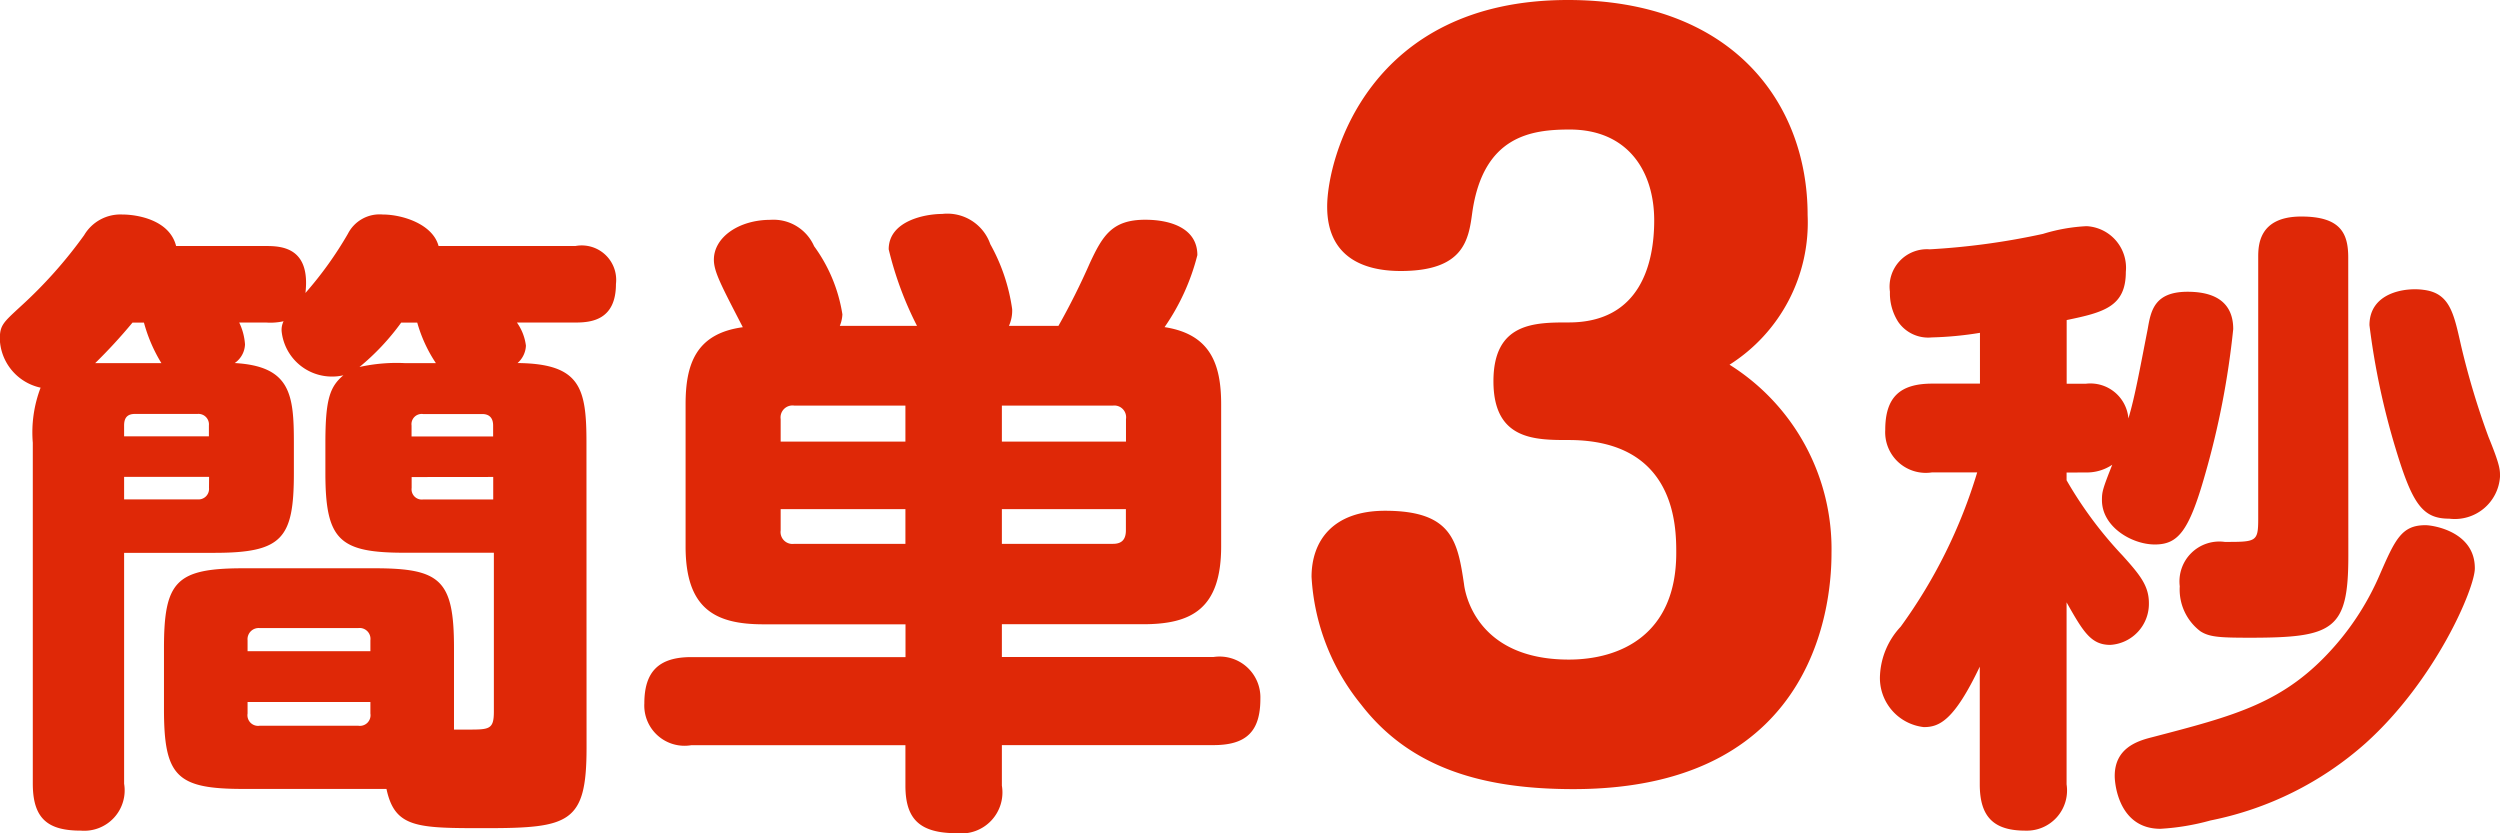 <svg xmlns="http://www.w3.org/2000/svg" width="108.856" height="36.28" viewBox="0 0 108.856 36.28"><path d="M26.068-14.2c0-2.38-.252-3.444-3-3.472a1.069,1.069,0,0,0,.364-.756,2.209,2.209,0,0,0-.392-1.008h2.548c.7,0,1.764-.112,1.764-1.68a1.5,1.5,0,0,0-1.764-1.652H19.628c-.252-.952-1.568-1.372-2.436-1.372a1.548,1.548,0,0,0-1.512.84,16.081,16.081,0,0,1-1.848,2.576c.224-1.96-1.008-2.044-1.708-2.044H8.2c-.28-1.12-1.652-1.372-2.352-1.372a1.831,1.831,0,0,0-1.652.9,19.775,19.775,0,0,1-2.772,3.108c-.756.7-.9.812-.9,1.428A2.251,2.251,0,0,0,2.3-16.6,5.47,5.47,0,0,0,1.96-14.2V.644c0,1.568.7,2.044,2.1,2.044A1.759,1.759,0,0,0,5.936.644V-9.408h3.92c2.968,0,3.472-.616,3.472-3.472V-14.2c0-2.1-.14-3.332-2.576-3.472a1.029,1.029,0,0,0,.448-.812,2.6,2.6,0,0,0-.252-.952h1.176a2.64,2.64,0,0,0,.756-.056.836.836,0,0,0-.084.448,2.2,2.2,0,0,0,2.212,1.96,2.01,2.01,0,0,0,.476-.056c-.588.5-.784,1.036-.784,2.94v1.316c0,2.94.616,3.472,3.472,3.472h3.864v6.916c0,.784-.2.784-1.148.784H20.3V-5.264c0-2.968-.588-3.472-3.472-3.472H11.144c-2.94,0-3.472.56-3.472,3.472V-2.6c0,2.94.56,3.472,3.472,3.472H17.36c.364,1.708,1.344,1.708,4.312,1.708,3.668,0,4.4-.224,4.4-3.5Zm-20.132-.28v-.476c0-.392.2-.5.476-.5H9.128a.457.457,0,0,1,.5.5v.476ZM7.56-17.668H4.676A22.9,22.9,0,0,0,6.3-19.432h.5A6.733,6.733,0,0,0,7.56-17.668Zm2.072,5.432a.457.457,0,0,1-.5.5H5.936v-.98h3.7Zm8.82-2.24v-.476a.445.445,0,0,1,.5-.5h2.576c.308,0,.476.168.476.5v.476Zm-.28-3.192a7.422,7.422,0,0,0-1.988.168A10.332,10.332,0,0,0,18-19.432h.7a6.211,6.211,0,0,0,.812,1.764Zm3.836,4.956v.98H18.956a.445.445,0,0,1-.5-.5v-.476ZM11.312-5.6a.486.486,0,0,1,.532-.532h4.284a.474.474,0,0,1,.532.532v.476H11.312ZM16.66-2.912v.5a.463.463,0,0,1-.532.532H11.844a.463.463,0,0,1-.532-.532v-.5ZM37.1-19.292a1.5,1.5,0,0,0,.112-.5,6.811,6.811,0,0,0-1.232-2.968,1.927,1.927,0,0,0-1.9-1.148c-1.372,0-2.464.756-2.464,1.736,0,.532.336,1.148,1.26,2.94-2.072.28-2.492,1.652-2.492,3.36v6.188c0,2.716,1.288,3.388,3.388,3.388h6.188v1.428H30.632c-1.4,0-2.044.616-2.044,2.016a1.752,1.752,0,0,0,2.044,1.82h9.324V.728c0,1.456.616,2.072,2.24,2.072A1.787,1.787,0,0,0,44.156.728V-1.036h9.212c1.428,0,2.044-.588,2.044-2.016a1.778,1.778,0,0,0-2.044-1.82H44.156V-6.3h6.16c2.1,0,3.388-.672,3.388-3.388v-6.188c0-1.764-.476-3.052-2.464-3.36a9.634,9.634,0,0,0,1.428-3.136c0-1.176-1.176-1.54-2.268-1.54-1.428,0-1.848.672-2.408,1.876a30.575,30.575,0,0,1-1.372,2.744H44.464a1.611,1.611,0,0,0,.14-.728,8.1,8.1,0,0,0-.952-2.828,1.979,1.979,0,0,0-2.1-1.316c-.756,0-2.324.308-2.324,1.54a14.967,14.967,0,0,0,1.232,3.332Zm-2.576,4.06a.52.52,0,0,1,.588-.588h4.844v1.568H34.524Zm9.632.98V-15.82H49a.512.512,0,0,1,.56.588v.98Zm-4.2,2.94V-9.8H35.112a.519.519,0,0,1-.588-.588v-.924Zm9.6.924c0,.42-.2.588-.56.588H44.156v-1.512h5.4ZM75.84-17.6a7.326,7.326,0,0,0,3.4-6.52c0-4.84-3.24-9.36-10.44-9.36-8.68,0-10.48,6.88-10.48,9s1.48,2.8,3.2,2.8c2.76,0,2.96-1.36,3.12-2.56.48-3.32,2.56-3.6,4.24-3.6,2.52,0,3.68,1.8,3.68,3.96,0,1.8-.56,4.44-3.72,4.44-1.48,0-3.28,0-3.28,2.56s1.8,2.56,3.28,2.56c4.68,0,4.68,3.8,4.68,4.92,0,3.56-2.44,4.64-4.68,4.64-4.04,0-4.52-2.92-4.56-3.28-.28-1.88-.52-3.2-3.44-3.2-2.28,0-3.2,1.32-3.2,2.88A9.658,9.658,0,0,0,59.8-2.8C61.96,0,65.16.88,69.04.88,79.96.88,80.28-7.76,80.28-9.4A9.471,9.471,0,0,0,75.84-17.6Zm15.516,4.692a1.98,1.98,0,0,0,1.148-.336c-.42,1.064-.448,1.176-.448,1.54,0,1.176,1.316,1.932,2.3,1.932,1.008,0,1.484-.56,2.184-3.024a36.314,36.314,0,0,0,1.232-6.356c0-.784-.364-1.624-1.988-1.624-1.456,0-1.6.84-1.736,1.624-.336,1.708-.56,2.968-.84,3.892a1.661,1.661,0,0,0-1.848-1.512h-.84v-2.772c1.624-.336,2.576-.588,2.576-2.1a1.813,1.813,0,0,0-1.708-1.988,7.693,7.693,0,0,0-1.9.336,31.281,31.281,0,0,1-4.928.672,1.628,1.628,0,0,0-1.736,1.848,2.3,2.3,0,0,0,.364,1.316,1.585,1.585,0,0,0,1.456.672,15.134,15.134,0,0,0,2.1-.2v2.212H84.664c-1.4,0-2.044.588-2.044,2.016a1.769,1.769,0,0,0,2.044,1.848h1.96a22.361,22.361,0,0,1-3.332,6.72,3.327,3.327,0,0,0-.9,2.1A2.152,2.152,0,0,0,84.3-1.82c.672,0,1.316-.28,2.436-2.632V.672c0,1.428.616,2.016,1.988,2.016A1.751,1.751,0,0,0,90.516.672V-7.252C91.244-5.964,91.58-5.4,92.42-5.4a1.79,1.79,0,0,0,1.68-1.82c0-.756-.392-1.232-1.148-2.072a17.367,17.367,0,0,1-2.436-3.276v-.336Zm14.7-7.952c-.784-.112-2.352.112-2.352,1.54a32.031,32.031,0,0,0,1.148,5.4c.728,2.408,1.176,3.024,2.324,3.024a1.972,1.972,0,0,0,2.212-1.82c0-.28.028-.448-.5-1.736a33.983,33.983,0,0,1-1.2-4C107.372-19.852,107.2-20.72,106.056-20.86Zm-3.276-1.4c0-1.036-.308-1.792-2.044-1.792-1.876,0-1.876,1.288-1.876,1.792v11.368c0,1.008-.084,1.008-1.456,1.008a1.735,1.735,0,0,0-1.96,1.932,2.277,2.277,0,0,0,.9,1.96c.392.252.84.28,2.156.28,3.64,0,4.284-.336,4.284-3.556Zm3.36,11.648c-1.036,0-1.316.616-1.988,2.156a11.724,11.724,0,0,1-1.96,3.108c-2.184,2.492-4.34,3.024-7.98,3.976-.672.168-1.6.5-1.6,1.68,0,.392.2,2.3,1.988,2.3a10.312,10.312,0,0,0,2.184-.364,14.389,14.389,0,0,0,6.748-3.36c3.052-2.744,4.76-6.748,4.76-7.616C108.3-10.332,106.476-10.612,106.14-10.612Z" transform="translate(-0.532 33.48)" fill="#df2807"/></svg>